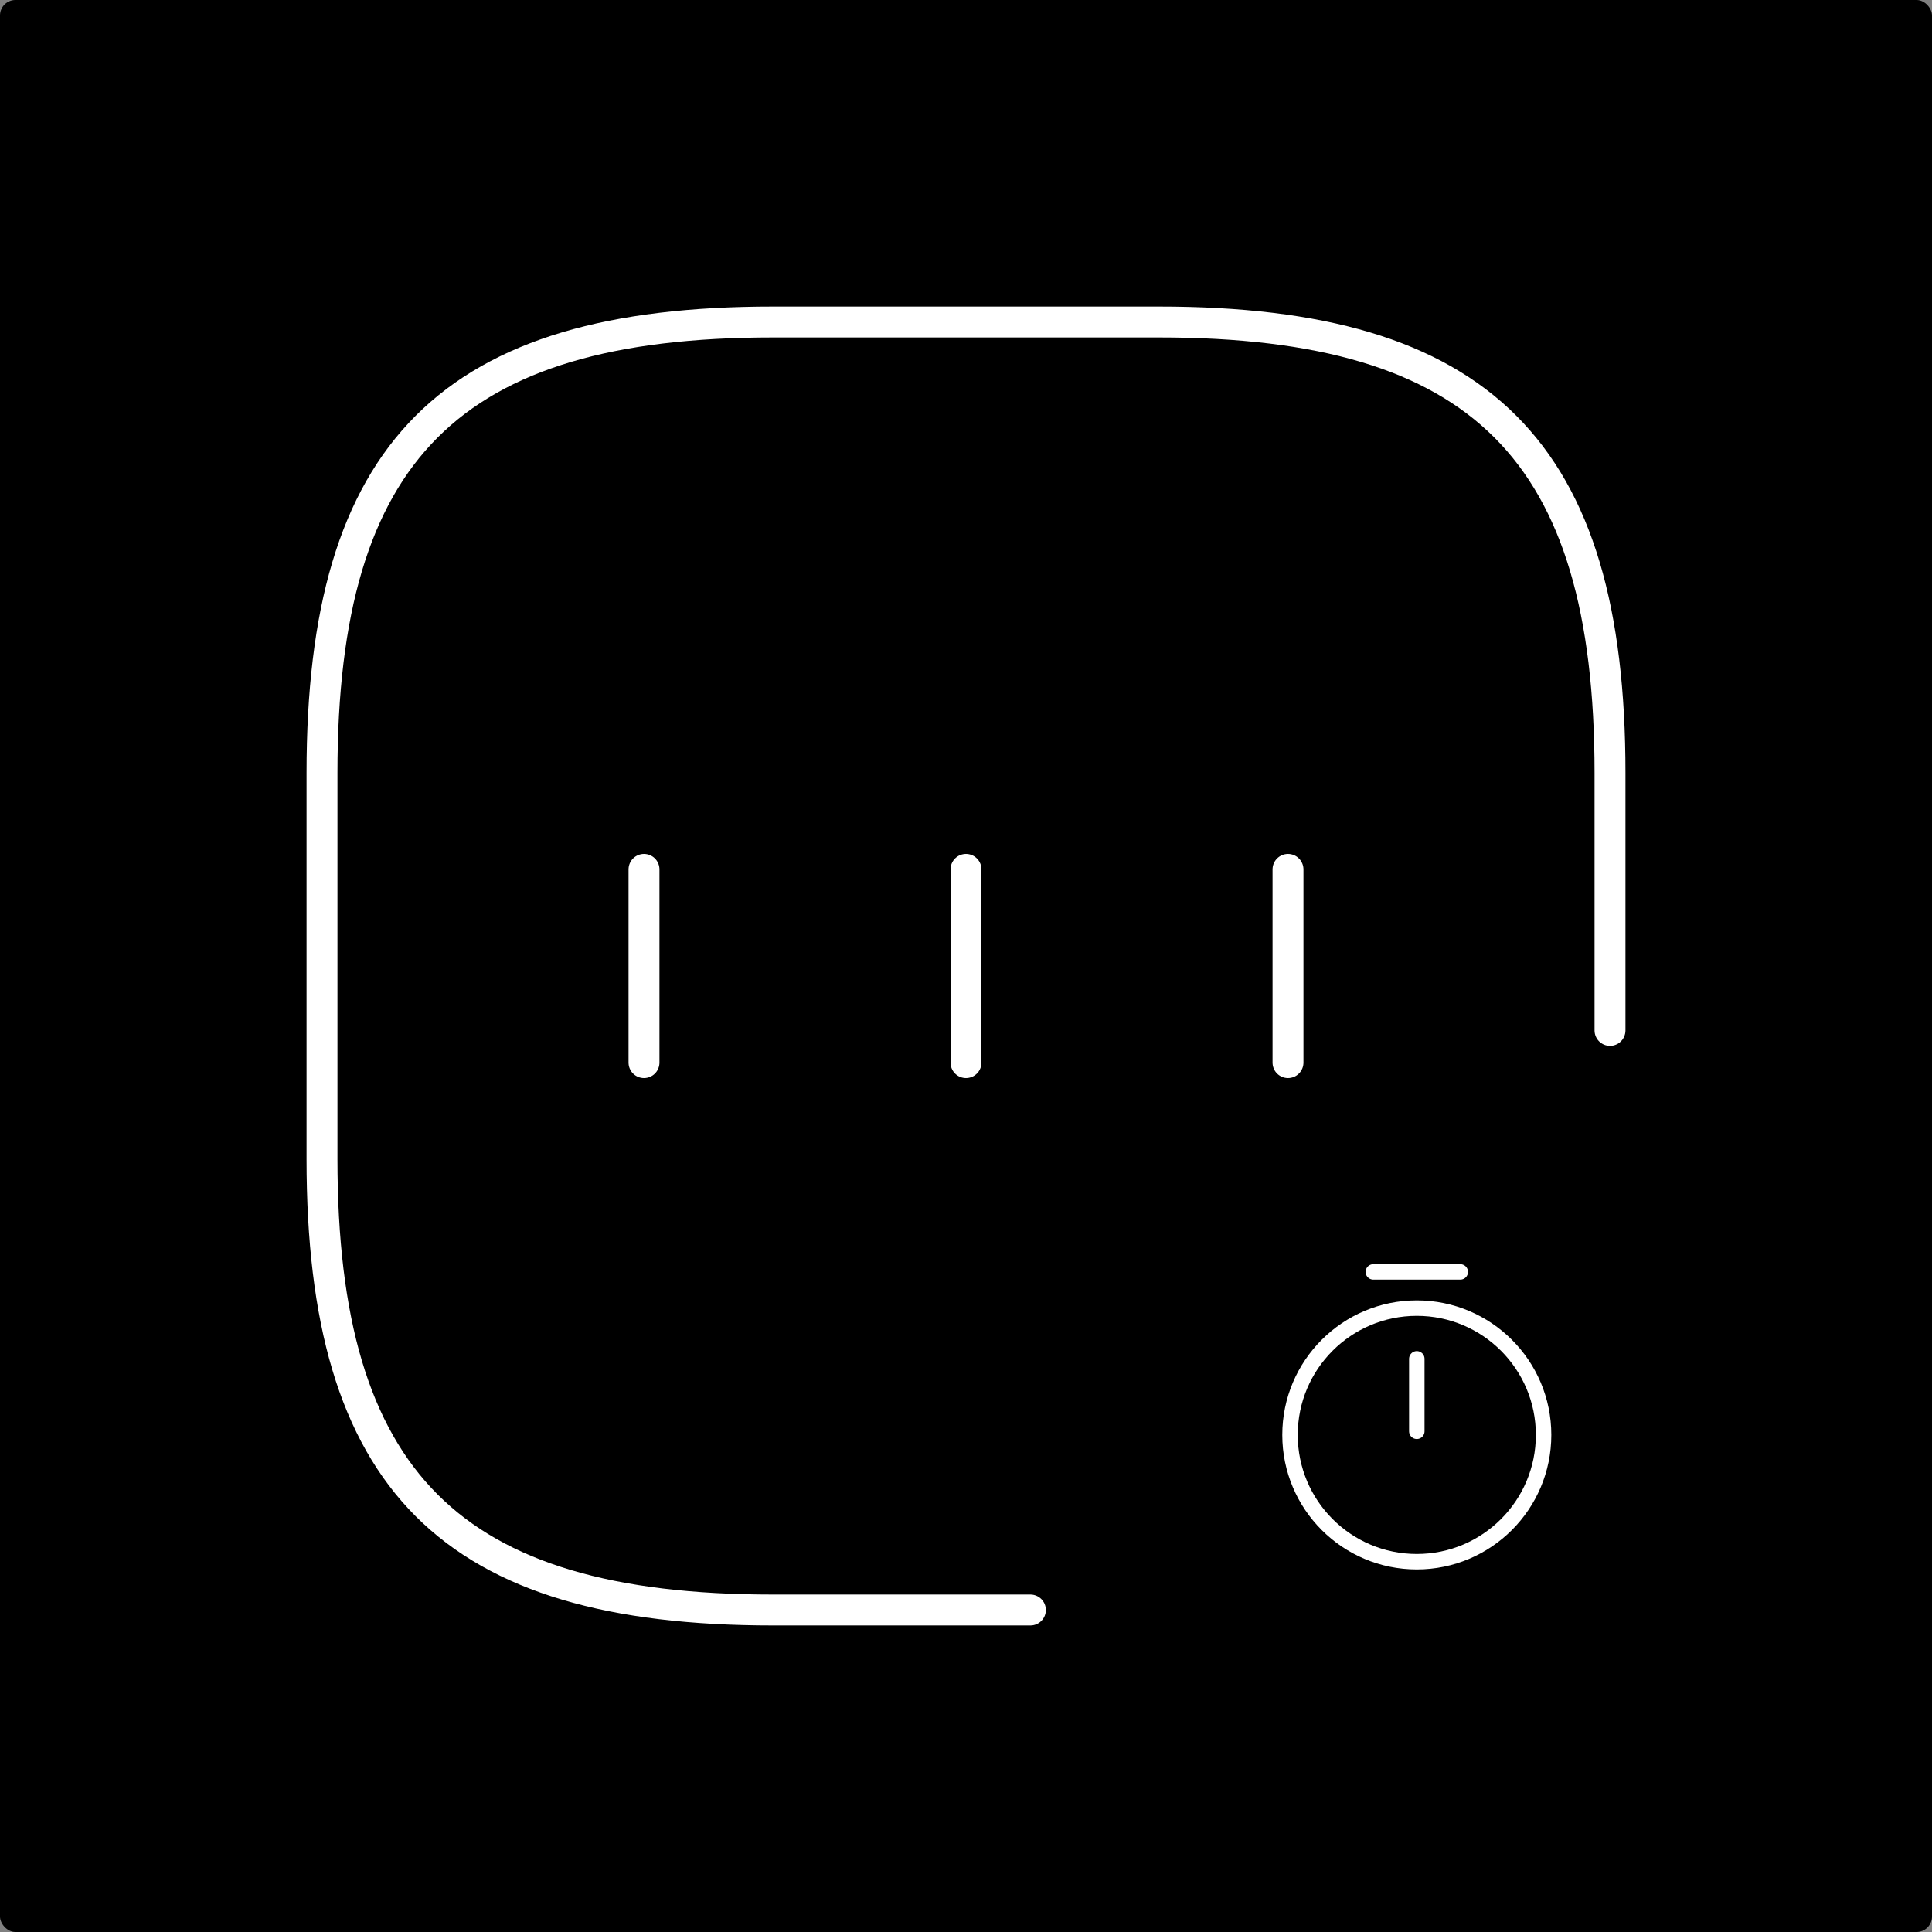 <svg width="500" height="500" viewBox="0 0 500 500" fill="none" xmlns="http://www.w3.org/2000/svg">
<rect x="0" y="0" width="500" height="500" fill="#808080" stroke="none"/>
<rect width="500" height="500" rx="4" fill="black"/>
<path d="M399.479 371.354C399.479 389.466 384.779 404.166 366.667 404.166C348.554 404.166 333.854 389.466 333.854 371.354C333.854 353.241 348.554 338.541 366.667 338.541C384.779 338.541 399.479 353.241 399.479 371.354Z" stroke="white" stroke-width="4" stroke-linecap="round" stroke-linejoin="round"/>
<path d="M366.667 351.666V370.416" stroke="white" stroke-width="4" stroke-linecap="round" stroke-linejoin="round"/>
<path d="M355.417 329.166H377.917" stroke="white" stroke-width="4" stroke-miterlimit="10" stroke-linecap="round" stroke-linejoin="round"/>
<path d="M166.667 225V275" stroke="white" stroke-width="8" stroke-linecap="round" stroke-linejoin="round"/>
<path d="M250 225V275" stroke="white" stroke-width="8" stroke-linecap="round" stroke-linejoin="round"/>
<path d="M333.333 225V275" stroke="white" stroke-width="8" stroke-linecap="round" stroke-linejoin="round"/>
<path d="M416.667 266.667V200.001C416.667 116.667 383.334 83.334 300 83.334H200C116.667 83.334 83.334 116.667 83.334 200.001V300.001C83.334 383.334 116.667 416.667 200 416.667H266.667" stroke="white" stroke-width="8" stroke-linecap="round" stroke-linejoin="round"/>
</svg>
